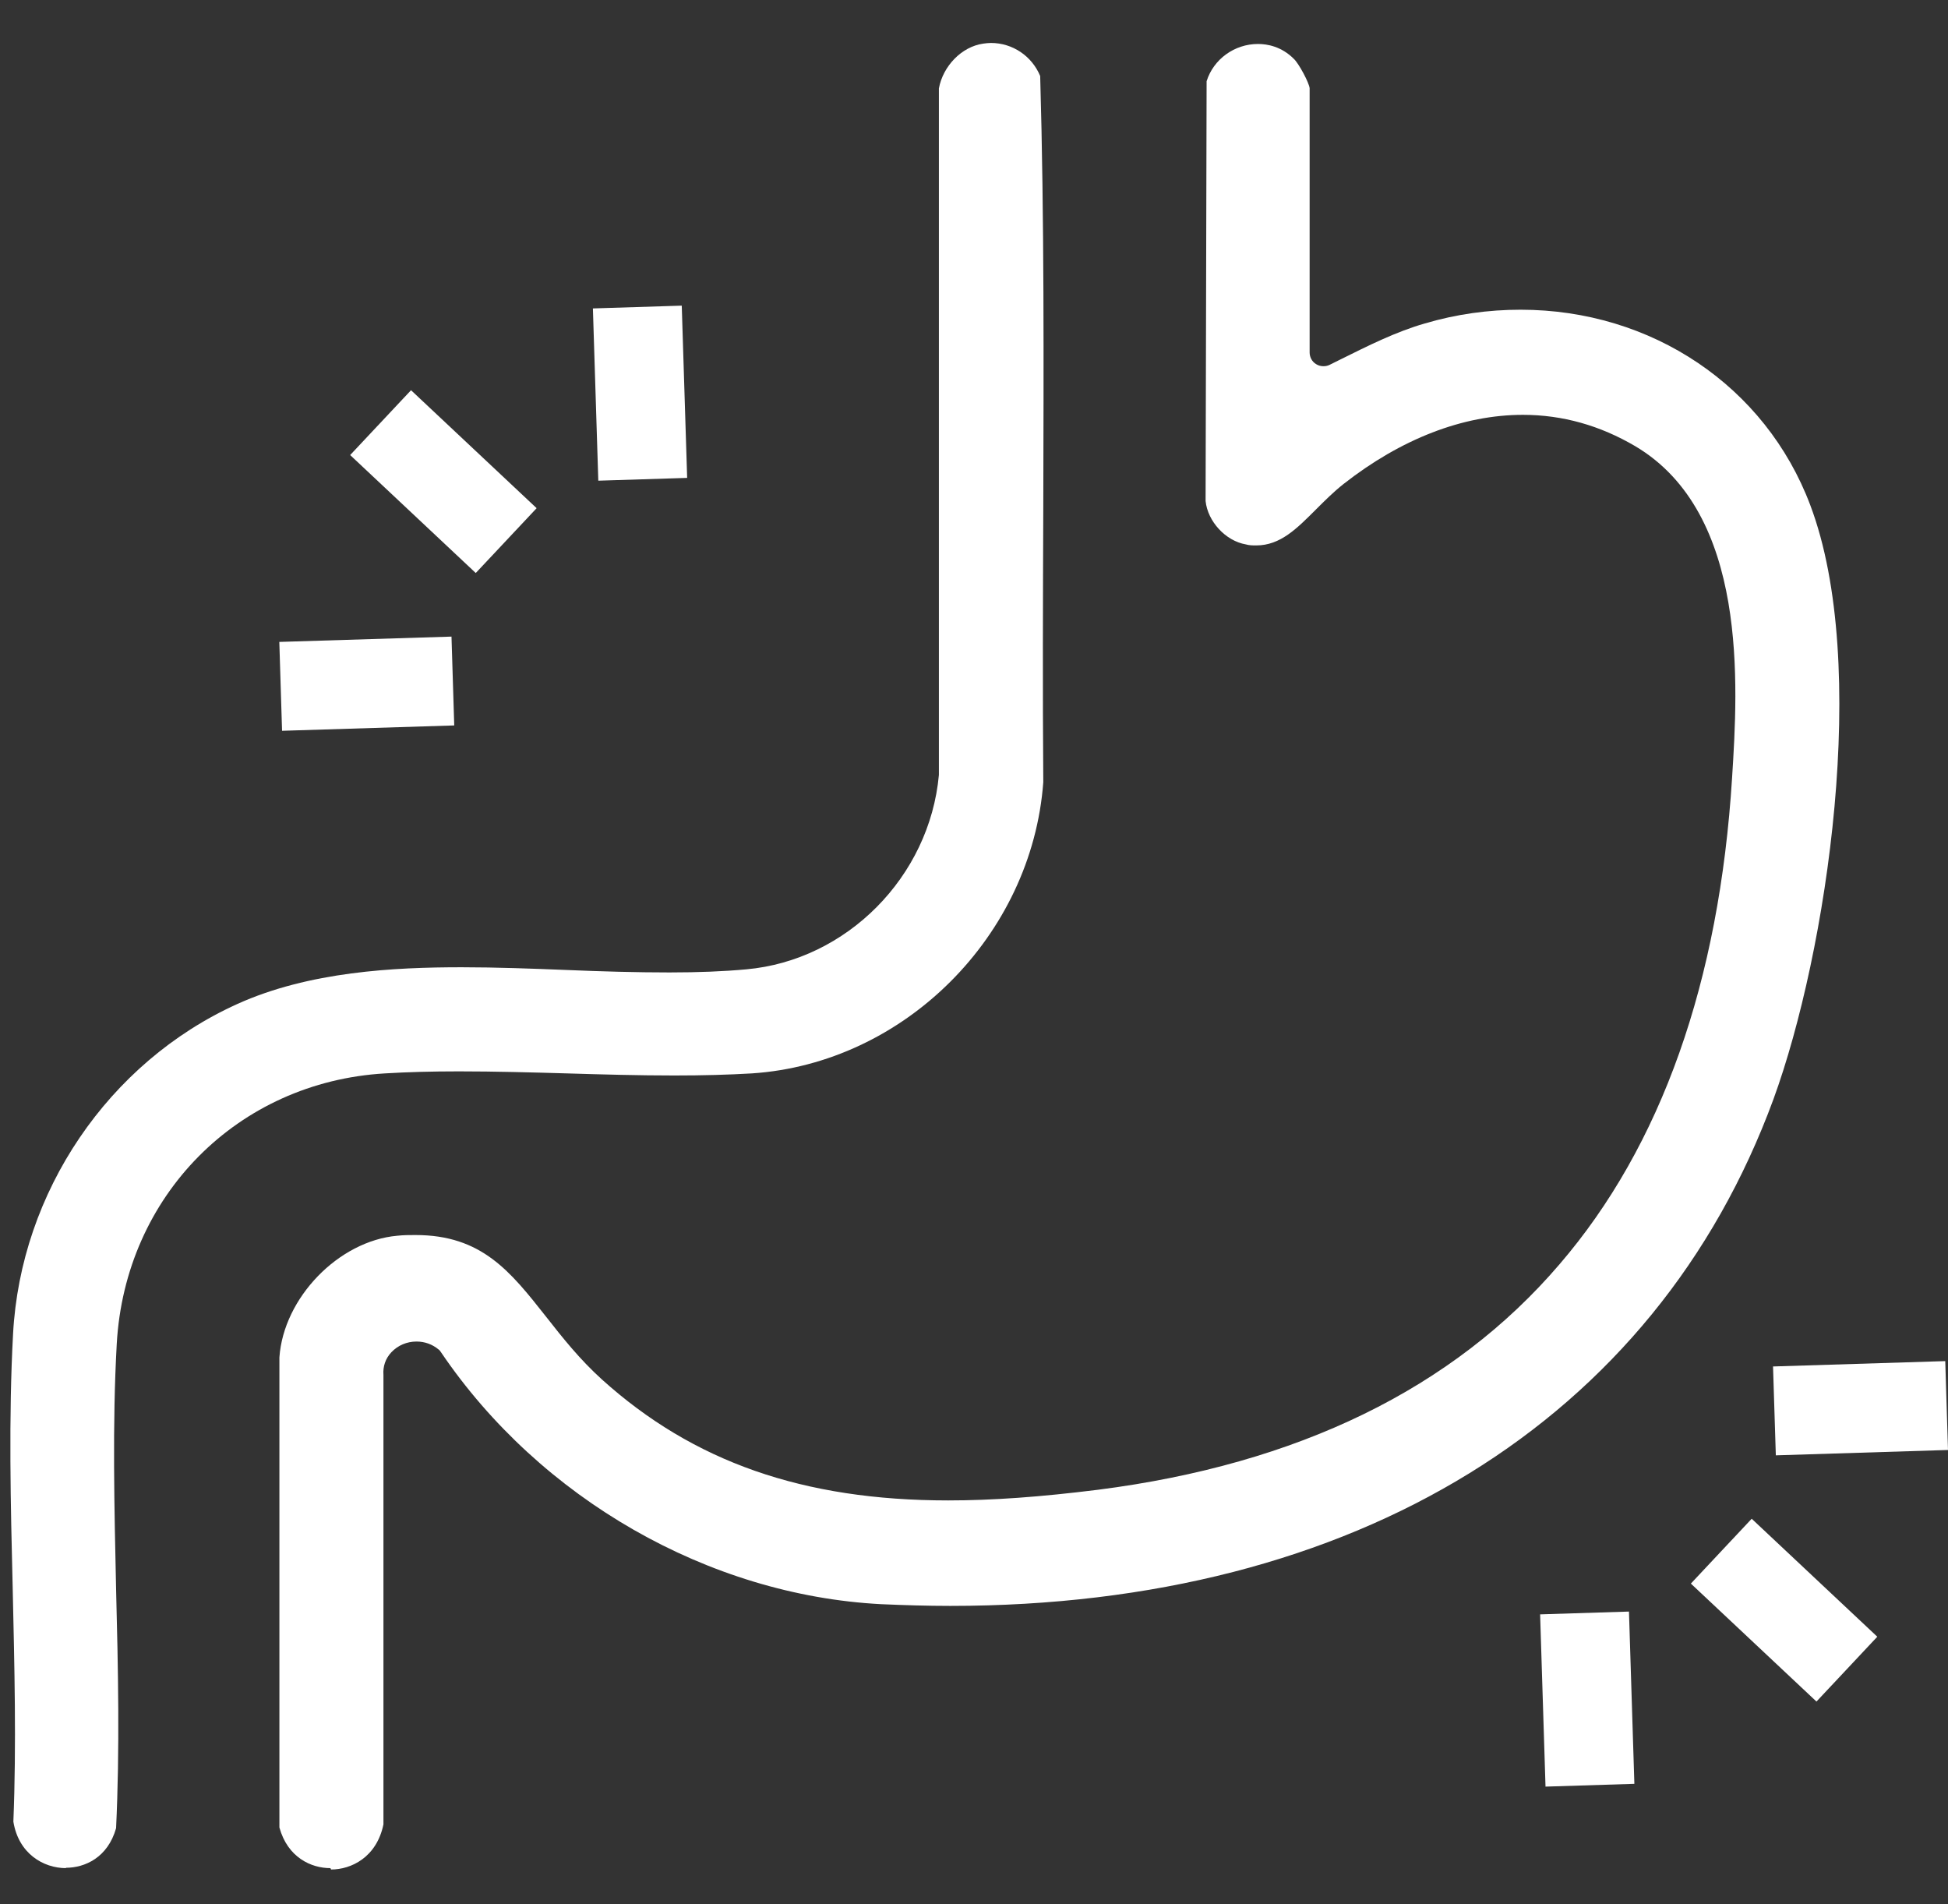 <svg xmlns="http://www.w3.org/2000/svg" fill="none" viewBox="0 0 44 43" height="43" width="44">
<rect x="0" y="0" width="44" height="43" fill="#333333" stroke="none"/>
<path fill="white" d="M43.938 30.737L40.048 30.858L40.111 32.865L44 32.744L43.938 30.737Z"></path>
<path fill="white" d="M39.566 34.297L38.192 35.761L41.029 38.425L42.403 36.961L39.566 34.297Z"></path>
<path fill="white" d="M36.794 36.393L34.787 36.456L34.909 40.346L36.916 40.283L36.794 36.393Z"></path>
<path fill="white" d="M10.198 14.376L6.309 14.496L6.371 16.503L10.26 16.382L10.198 14.376Z"></path>
<path fill="white" d="M9.284 8.812L7.909 10.276L10.746 12.94L12.121 11.476L9.284 8.812Z"></path>
<path fill="white" d="M15.399 6.902L13.392 6.965L13.514 10.855L15.521 10.792L15.399 6.902Z"></path>
<path fill="white" d="M7.463 42.187C7.027 42.187 6.498 41.946 6.311 41.269V30.653C6.404 29.307 7.649 28.023 8.972 27.906C9.113 27.89 9.253 27.89 9.385 27.89C10.879 27.89 11.525 28.708 12.335 29.735C12.708 30.21 13.089 30.692 13.595 31.151C15.658 33.011 18.14 33.883 21.417 33.883C22.421 33.883 23.495 33.805 24.803 33.642C29.309 33.066 32.819 31.362 35.224 28.552C37.527 25.875 38.835 22.17 39.123 17.563C39.255 15.477 39.496 11.594 36.936 10.076C36.142 9.609 35.294 9.368 34.399 9.368C33.044 9.368 31.644 9.912 30.344 10.932C30.118 11.111 29.924 11.306 29.729 11.5C29.293 11.936 28.92 12.317 28.375 12.317C28.297 12.317 28.219 12.317 28.141 12.294C27.682 12.216 27.277 11.773 27.231 11.313L27.254 1.834C27.41 1.336 27.884 0.993 28.414 0.993C28.624 0.993 28.943 1.048 29.223 1.328C29.34 1.437 29.566 1.865 29.581 1.99V7.959C29.581 8.068 29.636 8.169 29.729 8.224C29.776 8.255 29.838 8.27 29.892 8.27C29.939 8.27 29.986 8.262 30.032 8.239L30.282 8.115C30.896 7.811 31.527 7.492 32.181 7.305C32.889 7.095 33.62 6.994 34.344 6.994C37.309 6.994 39.878 8.722 40.889 11.407C42.244 14.995 41.271 21.501 40.057 24.824C37.387 32.093 30.608 36.265 21.464 36.265C20.95 36.265 20.421 36.249 19.899 36.226C16.008 36.023 12.202 33.844 9.961 30.537C9.945 30.513 9.93 30.49 9.906 30.474C9.766 30.358 9.595 30.295 9.408 30.295C9.19 30.295 8.988 30.381 8.84 30.537C8.708 30.677 8.646 30.856 8.661 31.05V41.199C8.506 41.946 7.93 42.218 7.478 42.218L7.463 42.187Z"></path>
<path fill="white" d="M1.493 42.187C0.98 42.187 0.419 41.86 0.302 41.137C0.372 39.401 0.326 37.611 0.287 35.876C0.24 33.977 0.193 32.008 0.295 30.124C0.466 26.918 2.45 23.991 5.353 22.676C6.98 21.937 8.918 21.843 10.428 21.843C11.214 21.843 12.031 21.874 12.809 21.905C13.572 21.937 14.366 21.96 15.121 21.96C15.774 21.96 16.343 21.937 16.856 21.89C19.121 21.688 20.997 19.804 21.207 17.5C21.207 17.493 21.207 17.485 21.207 17.469V1.997C21.3 1.491 21.721 1.056 22.203 0.986C22.265 0.978 22.32 0.97 22.382 0.97C22.872 0.97 23.308 1.266 23.495 1.717C23.588 4.955 23.573 8.262 23.565 11.461C23.557 13.492 23.549 15.601 23.565 17.664C23.308 21.135 20.421 24.015 16.981 24.24C16.452 24.271 15.883 24.287 15.23 24.287C14.428 24.287 13.603 24.264 12.809 24.24C12.008 24.217 11.175 24.194 10.366 24.194C9.751 24.194 9.206 24.209 8.692 24.24C5.369 24.435 2.824 27.003 2.637 30.35C2.536 32.163 2.583 34.054 2.622 35.876C2.668 37.666 2.707 39.51 2.622 41.285C2.435 41.946 1.921 42.179 1.485 42.179L1.493 42.187Z"></path>
</svg>

